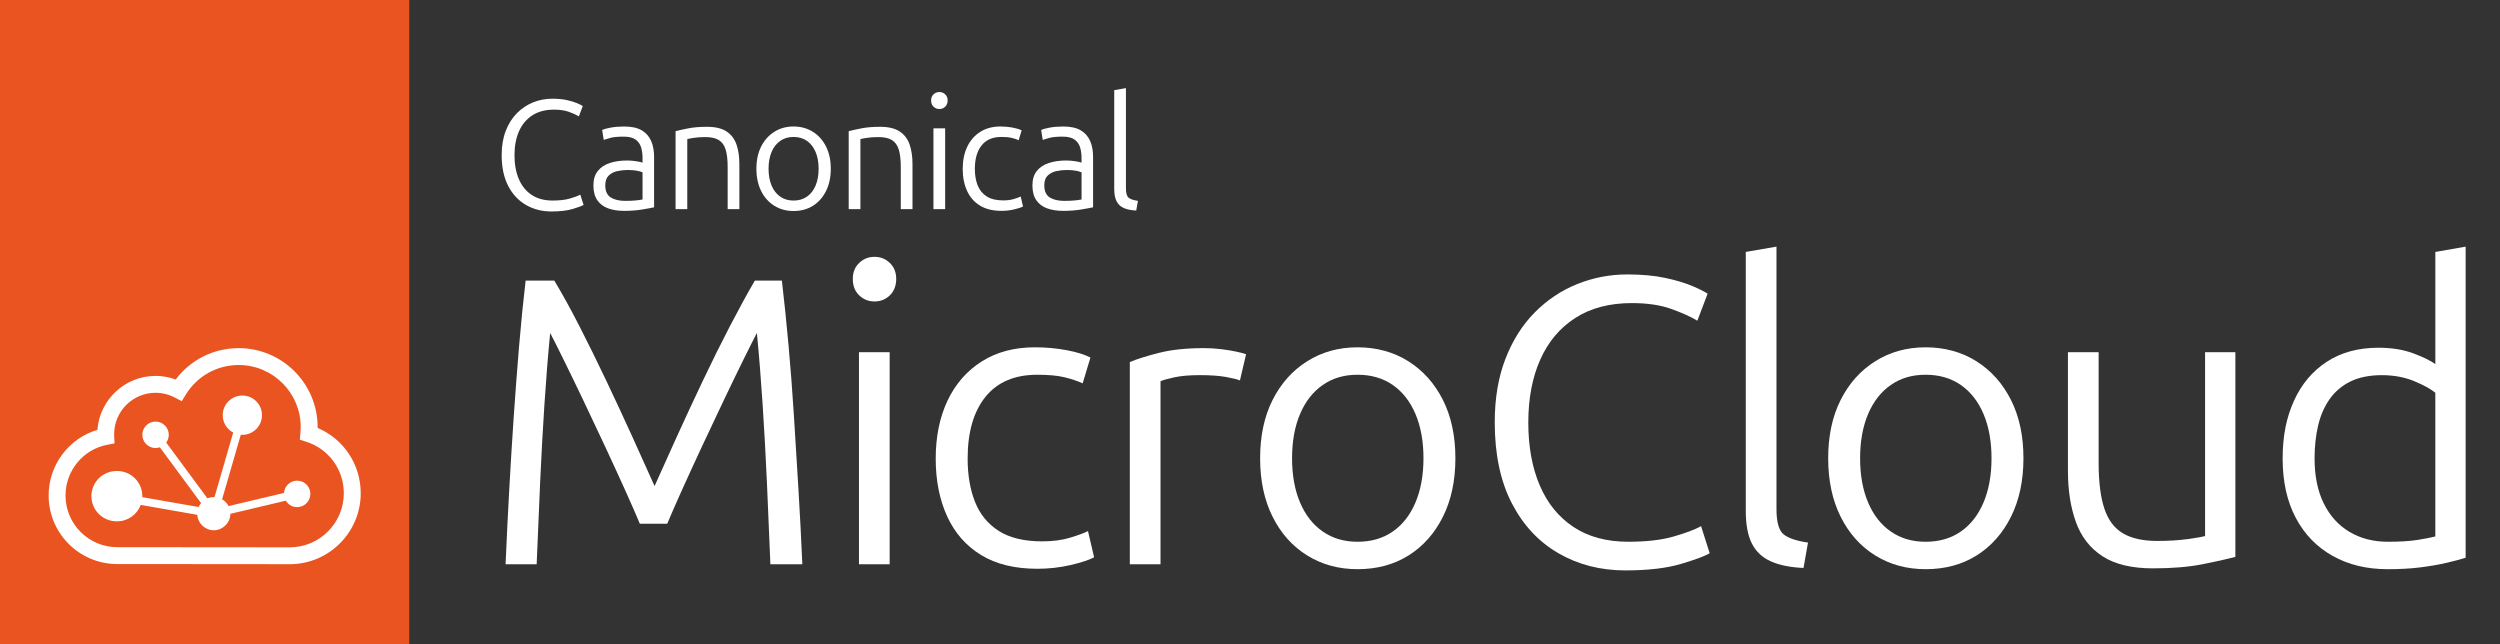 <svg xmlns="http://www.w3.org/2000/svg" id="Layer_1" viewBox="0 0 1551.61 400"><rect x="0" y="0" width="1551.61" height="400" fill="#333333" stroke="none"/><defs><style>      .cls-1 {        fill: none;      }      .cls-2 {        fill: #fff;      }      .cls-1,      .cls-2,      .cls-3,      .cls-4 {        stroke-width: 0px;      }      .cls-3 {        fill: #fff;      }      .cls-4 {        fill: #e95420;      }    </style></defs><path class="cls-2" d="m313.78,350.21c.67-15.58,1.44-31.08,2.29-46.49.85-15.41,1.78-30.53,2.79-45.35,1.02-14.82,2.12-29.3,3.3-43.45,1.18-14.14,2.54-27.73,4.07-40.78h17.78c4.91,8.13,10.12,17.57,15.62,28.33,5.5,10.76,11.05,22.02,16.64,33.79,5.59,11.77,10.96,23.33,16.13,34.68,5.17,11.35,9.78,21.59,13.85,30.74,4.06-9.15,8.68-19.39,13.85-30.74,5.17-11.35,10.54-22.91,16.13-34.68,5.59-11.77,11.18-23.03,16.77-33.79,5.59-10.75,10.75-20.2,15.5-28.33h16.77c1.52,13.04,2.92,26.64,4.19,40.78,1.27,14.14,2.37,28.63,3.3,43.45.93,14.82,1.86,29.94,2.79,45.35.93,15.42,1.74,30.91,2.41,46.49h-19.82c-.68-17.28-1.4-34.25-2.16-50.94-.76-16.68-1.65-32.81-2.67-48.4-1.02-15.58-2.2-30.32-3.56-44.21-1.7,3.22-4.36,8.51-8,15.88-3.64,7.37-7.75,15.84-12.32,25.41-4.57,9.57-9.19,19.35-13.85,29.34-4.66,10-8.89,19.23-12.7,27.69-3.81,8.47-6.73,15.16-8.76,20.07h-17.02c-2.03-4.91-4.95-11.6-8.77-20.07-3.81-8.47-8.05-17.7-12.7-27.69-4.66-9.99-9.27-19.77-13.85-29.34-4.57-9.57-8.68-18.04-12.32-25.41-3.64-7.37-6.31-12.66-8-15.88-1.36,13.89-2.54,28.63-3.56,44.21-1.02,15.58-1.91,31.72-2.67,48.4-.76,16.68-1.48,33.66-2.16,50.94h-19.31Z"></path><path class="cls-2" d="m542.76,187.1c-3.73,0-6.9-1.27-9.53-3.81-2.63-2.54-3.94-5.93-3.94-10.16s1.31-7.37,3.94-9.91c2.62-2.54,5.8-3.81,9.53-3.81s6.9,1.27,9.53,3.81c2.62,2.54,3.94,5.84,3.94,9.91s-1.31,7.62-3.94,10.16c-2.63,2.54-5.8,3.81-9.53,3.81Zm-9.65,163.11v-131.61h19.05v131.61h-19.05Z"></path><path class="cls-2" d="m643.75,353c-13.89,0-25.49-2.83-34.81-8.51-9.32-5.67-16.35-13.68-21.09-24.01-4.74-10.33-7.11-22.27-7.11-35.82s2.45-25.74,7.37-36.08c4.91-10.33,11.98-18.42,21.21-24.26,9.23-5.84,20.2-8.76,32.9-8.76,6.94,0,13.55.59,19.82,1.78,6.26,1.19,11.18,2.71,14.74,4.57l-4.83,16.01c-3.39-1.52-7.2-2.79-11.43-3.81-4.24-1.02-9.83-1.52-16.77-1.52-14.06,0-24.77,4.57-32.14,13.72-7.37,9.15-11.05,21.94-11.05,38.36,0,10.16,1.52,19.1,4.57,26.8,3.05,7.71,7.96,13.72,14.74,18.04,6.77,4.32,15.75,6.48,26.93,6.48,6.61,0,12.41-.76,17.4-2.29,4.99-1.52,8.68-2.88,11.05-4.07l3.81,16.26c-3.22,1.7-8.13,3.3-14.73,4.83-6.61,1.52-13.47,2.29-20.58,2.29Z"></path><path class="cls-2" d="m701.22,350.21v-125.51c4.4-1.86,10.46-3.77,18.17-5.72,7.71-1.95,16.98-2.92,27.82-2.92,3.56,0,7.07.21,10.54.63,3.47.42,6.61.93,9.4,1.52,2.79.6,4.87,1.14,6.22,1.65l-3.81,16.26c-1.53-.67-4.41-1.4-8.64-2.16-4.24-.76-9.65-1.14-16.26-1.14s-11.77.47-16.01,1.4c-4.24.93-7.03,1.74-8.38,2.41v113.57h-19.05Z"></path><path class="cls-2" d="m842.56,353.26c-11.69,0-22.1-2.84-31.25-8.51-9.15-5.67-16.3-13.68-21.47-24.01-5.17-10.33-7.75-22.44-7.75-36.33s2.58-25.95,7.75-36.2c5.16-10.25,12.32-18.25,21.47-24.01,9.15-5.76,19.56-8.64,31.25-8.64s22.36,2.88,31.5,8.64c9.15,5.76,16.3,13.76,21.47,24.01,5.16,10.25,7.75,22.32,7.75,36.2s-2.58,26-7.75,36.33c-5.17,10.33-12.28,18.34-21.34,24.01-9.06,5.67-19.61,8.51-31.63,8.51Zm0-17.02c8.47,0,15.75-2.12,21.85-6.35,6.1-4.23,10.8-10.25,14.1-18.04,3.3-7.79,4.96-16.94,4.96-27.44s-1.65-19.65-4.96-27.44c-3.3-7.79-8-13.8-14.1-18.04-6.1-4.23-13.38-6.35-21.85-6.35s-15.5,2.12-21.6,6.35c-6.1,4.24-10.8,10.25-14.1,18.04-3.3,7.79-4.95,16.94-4.95,27.44s1.65,19.65,4.95,27.44c3.3,7.79,8,13.81,14.1,18.04,6.1,4.24,13.29,6.35,21.6,6.35Z"></path><path class="cls-2" d="m1008.74,354.02c-15.41,0-29.26-3.56-41.54-10.67-12.28-7.11-21.94-17.49-28.96-31.12-7.03-13.63-10.54-30.36-10.54-50.18,0-14.74,2.2-27.82,6.61-39.25,4.4-11.43,10.46-21.04,18.17-28.84,7.71-7.79,16.51-13.68,26.42-17.66,9.91-3.98,20.28-5.97,31.12-5.97,8.97,0,16.81.72,23.5,2.16,6.69,1.44,12.23,3.09,16.64,4.95,4.4,1.87,7.62,3.47,9.65,4.83l-6.35,16.77c-4.24-2.54-9.7-4.99-16.39-7.37-6.69-2.37-14.78-3.56-24.26-3.56-13.89,0-25.62,3.09-35.19,9.27-9.57,6.18-16.81,14.82-21.72,25.91-4.92,11.1-7.37,24.1-7.37,39s2.37,27.91,7.12,39c4.74,11.1,11.73,19.69,20.96,25.79,9.23,6.1,20.54,9.15,33.92,9.15,11.18,0,20.49-1.06,27.95-3.18,7.45-2.12,13.21-4.28,17.28-6.48l5.34,16.77c-2.71,1.69-8.6,3.9-17.66,6.61-9.06,2.71-20.62,4.06-34.68,4.06Z"></path><path class="cls-2" d="m1119.33,352.49c-8.13-.34-14.86-1.69-20.2-4.06s-9.27-6.05-11.81-11.05c-2.54-4.99-3.81-11.73-3.81-20.2v-160.82l19.05-3.3v162.85c0,8.13,1.48,13.38,4.45,15.75,2.96,2.37,8,4.07,15.12,5.08l-2.79,15.75Z"></path><path class="cls-2" d="m1195.12,353.26c-11.69,0-22.1-2.84-31.25-8.51-9.15-5.67-16.3-13.68-21.47-24.01-5.17-10.33-7.75-22.44-7.75-36.33s2.58-25.95,7.75-36.2c5.16-10.25,12.32-18.25,21.47-24.01,9.15-5.76,19.56-8.64,31.25-8.64s22.36,2.88,31.5,8.64c9.15,5.76,16.3,13.76,21.47,24.01,5.16,10.25,7.75,22.32,7.75,36.2s-2.59,26-7.75,36.33c-5.17,10.33-12.28,18.34-21.34,24.01-9.06,5.67-19.61,8.51-31.63,8.51Zm0-17.02c8.47,0,15.75-2.12,21.85-6.35,6.1-4.23,10.8-10.25,14.1-18.04,3.3-7.79,4.95-16.94,4.95-27.44s-1.65-19.65-4.95-27.44c-3.3-7.79-8-13.8-14.1-18.04-6.1-4.23-13.38-6.35-21.85-6.35s-15.5,2.12-21.6,6.35c-6.1,4.24-10.8,10.25-14.1,18.04-3.3,7.79-4.96,16.94-4.96,27.44s1.65,19.65,4.96,27.44c3.3,7.79,8,13.81,14.1,18.04,6.1,4.24,13.29,6.35,21.6,6.35Z"></path><path class="cls-2" d="m1336.3,352.75c-13.21,0-23.67-2.5-31.38-7.5-7.71-4.99-13.21-12.07-16.51-21.21-3.3-9.15-4.96-19.73-4.96-31.76v-73.68h19.05v68.6c0,11.86,1.18,21.34,3.56,28.46,2.37,7.11,6.22,12.24,11.56,15.37,5.34,3.14,12.4,4.7,21.21,4.7,7.11,0,13.42-.38,18.93-1.14,5.5-.76,9.1-1.4,10.8-1.91v-114.08h18.8v127.03c-5.08,1.36-11.9,2.88-20.45,4.57-8.56,1.69-18.76,2.54-30.62,2.54Z"></path><path class="cls-2" d="m1481.75,353.26c-12.87,0-24.22-2.75-34.04-8.26-9.82-5.5-17.45-13.38-22.87-23.63-5.42-10.25-8.13-22.49-8.13-36.71s2.33-25.49,6.99-35.82c4.66-10.33,11.43-18.42,20.32-24.26,8.89-5.84,19.6-8.76,32.14-8.76,8.13,0,15.29,1.14,21.47,3.43,6.18,2.29,10.8,4.53,13.85,6.73v-69.61l18.8-3.3v193.09c-3.22,1.02-7.2,2.08-11.94,3.18-4.74,1.1-10.12,2.03-16.13,2.79-6.02.76-12.83,1.14-20.45,1.14Zm.25-17.02c7.45,0,13.59-.38,18.42-1.14,4.83-.76,8.51-1.48,11.05-2.16v-89.18c-2.88-2.37-7.29-4.78-13.21-7.24-5.93-2.45-12.62-3.68-20.07-3.68s-14.1,1.31-19.44,3.94c-5.34,2.63-9.65,6.31-12.96,11.05-3.3,4.74-5.68,10.25-7.11,16.51-1.44,6.27-2.16,12.96-2.16,20.07,0,11.01,1.9,20.37,5.72,28.07,3.81,7.71,9.15,13.59,16.01,17.66,6.86,4.07,14.78,6.1,23.75,6.1Z"></path><path class="cls-2" d="m342.24,131.25c-5.87,0-11.15-1.35-15.83-4.06-4.68-2.71-8.36-6.66-11.03-11.86-2.68-5.19-4.02-11.57-4.02-19.12,0-5.61.84-10.6,2.52-14.95,1.68-4.36,3.98-8.02,6.92-10.99,2.94-2.97,6.29-5.21,10.07-6.73,3.77-1.52,7.73-2.27,11.86-2.27,3.42,0,6.4.27,8.95.82,2.55.55,4.66,1.18,6.34,1.89,1.68.71,2.9,1.32,3.68,1.84l-2.42,6.39c-1.61-.97-3.69-1.9-6.24-2.81-2.55-.9-5.63-1.35-9.24-1.35-5.29,0-9.76,1.18-13.4,3.53-3.65,2.36-6.4,5.65-8.28,9.87-1.87,4.23-2.81,9.18-2.81,14.86s.9,10.63,2.71,14.86c1.81,4.23,4.47,7.5,7.99,9.82,3.52,2.32,7.82,3.48,12.92,3.48,4.26,0,7.81-.4,10.65-1.21,2.84-.81,5.03-1.63,6.58-2.47l2.03,6.39c-1.03.65-3.28,1.48-6.73,2.52-3.45,1.03-7.86,1.55-13.21,1.55Z"></path><path class="cls-2" d="m387.08,130.86c-3.61,0-6.84-.52-9.68-1.55-2.84-1.03-5.07-2.71-6.68-5.03-1.61-2.32-2.42-5.39-2.42-9.19s.9-6.66,2.71-8.95c1.81-2.29,4.31-3.95,7.5-4.98,3.19-1.03,6.79-1.55,10.79-1.55,1.81,0,3.71.16,5.71.48,2,.32,3.26.61,3.78.87v-2.9c0-2.19-.28-4.31-.82-6.34-.55-2.03-1.66-3.69-3.34-4.98-1.68-1.29-4.23-1.94-7.65-1.94s-6.26.26-8.13.77c-1.87.52-3.26.94-4.16,1.26l-.97-6.19c1.16-.52,2.93-1,5.32-1.45,2.39-.45,5.19-.68,8.42-.68,4.58,0,8.21.81,10.89,2.42,2.68,1.61,4.61,3.82,5.81,6.63,1.19,2.81,1.79,6.02,1.79,9.63v31.46c-1.36.32-3.78.77-7.26,1.35-3.48.58-7.36.87-11.61.87Zm1.06-6.19c2.26,0,4.29-.08,6.1-.24,1.8-.16,3.32-.37,4.55-.63v-16.84c-.65-.32-1.74-.64-3.29-.97-1.55-.32-3.55-.48-6-.48-2.07,0-4.16.23-6.29.68-2.13.45-3.92,1.35-5.37,2.71s-2.18,3.39-2.18,6.1c0,3.61,1.13,6.13,3.39,7.55,2.26,1.42,5.29,2.13,9.1,2.13Z"></path><path class="cls-2" d="m419.29,129.8v-48.39c2-.52,4.61-1.1,7.84-1.74,3.23-.64,7.1-.97,11.61-.97,5.23,0,9.29.97,12.2,2.9,2.9,1.94,4.95,4.63,6.15,8.08,1.19,3.45,1.79,7.47,1.79,12.05v28.07h-7.26v-26.04c0-4.58-.42-8.23-1.26-10.94-.84-2.71-2.26-4.68-4.26-5.9-2-1.22-4.78-1.84-8.32-1.84-2.71,0-5.1.16-7.16.48-2.07.32-3.42.58-4.06.77v43.46h-7.26Z"></path><path class="cls-2" d="m492.49,130.96c-4.45,0-8.42-1.08-11.9-3.24s-6.21-5.21-8.18-9.15c-1.97-3.94-2.95-8.55-2.95-13.84s.98-9.89,2.95-13.79c1.97-3.9,4.69-6.95,8.18-9.15,3.48-2.19,7.45-3.29,11.9-3.29s8.52,1.1,12,3.29c3.48,2.19,6.21,5.24,8.18,9.15,1.97,3.9,2.95,8.5,2.95,13.79s-.99,9.91-2.95,13.84c-1.97,3.94-4.68,6.99-8.13,9.15-3.45,2.16-7.47,3.24-12.05,3.24Zm0-6.48c3.23,0,6-.81,8.32-2.42,2.32-1.61,4.11-3.9,5.37-6.87,1.26-2.97,1.89-6.45,1.89-10.45s-.63-7.48-1.89-10.45c-1.26-2.97-3.05-5.26-5.37-6.87-2.32-1.61-5.1-2.42-8.32-2.42s-5.9.81-8.23,2.42c-2.32,1.61-4.11,3.9-5.37,6.87-1.26,2.97-1.89,6.45-1.89,10.45s.63,7.49,1.89,10.45c1.26,2.97,3.05,5.26,5.37,6.87,2.32,1.61,5.06,2.42,8.23,2.42Z"></path><path class="cls-2" d="m526.74,129.8v-48.39c2-.52,4.61-1.1,7.84-1.74,3.23-.64,7.1-.97,11.61-.97,5.23,0,9.29.97,12.2,2.9,2.9,1.94,4.95,4.63,6.15,8.08,1.19,3.45,1.79,7.47,1.79,12.05v28.07h-7.26v-26.04c0-4.58-.42-8.23-1.26-10.94-.84-2.71-2.26-4.68-4.26-5.9-2-1.22-4.78-1.84-8.32-1.84-2.71,0-5.1.16-7.16.48-2.07.32-3.42.58-4.06.77v43.46h-7.26Z"></path><path class="cls-2" d="m583.02,67.66c-1.42,0-2.63-.48-3.63-1.45-1-.97-1.5-2.26-1.5-3.87s.5-2.81,1.5-3.77c1-.97,2.21-1.45,3.63-1.45s2.63.48,3.63,1.45c1,.97,1.5,2.23,1.5,3.77s-.5,2.9-1.5,3.87c-1,.97-2.21,1.45-3.63,1.45Zm-3.68,62.14v-50.14h7.26v50.14h-7.26Z"></path><path class="cls-2" d="m621.5,130.86c-5.29,0-9.71-1.08-13.26-3.24-3.55-2.16-6.23-5.21-8.03-9.15-1.81-3.94-2.71-8.48-2.71-13.65s.93-9.81,2.81-13.74c1.87-3.94,4.56-7.02,8.08-9.24,3.52-2.23,7.69-3.34,12.53-3.34,2.64,0,5.16.23,7.55.68,2.39.45,4.26,1.03,5.61,1.74l-1.84,6.1c-1.29-.58-2.74-1.06-4.36-1.45-1.61-.39-3.74-.58-6.39-.58-5.36,0-9.44,1.74-12.24,5.23s-4.21,8.36-4.21,14.61c0,3.87.58,7.28,1.74,10.21,1.16,2.94,3.03,5.23,5.61,6.87,2.58,1.65,6,2.47,10.26,2.47,2.52,0,4.73-.29,6.63-.87,1.9-.58,3.31-1.1,4.21-1.55l1.45,6.19c-1.23.65-3.1,1.26-5.61,1.84-2.52.58-5.13.87-7.84.87Z"></path><path class="cls-2" d="m659.55,130.86c-3.62,0-6.84-.52-9.68-1.55-2.84-1.03-5.07-2.71-6.68-5.03-1.61-2.32-2.42-5.39-2.42-9.19s.9-6.66,2.71-8.95c1.81-2.29,4.31-3.95,7.5-4.98,3.19-1.03,6.79-1.55,10.79-1.55,1.81,0,3.71.16,5.71.48,2,.32,3.26.61,3.77.87v-2.9c0-2.19-.28-4.31-.82-6.34-.55-2.03-1.66-3.69-3.34-4.98-1.68-1.29-4.23-1.94-7.65-1.94s-6.26.26-8.13.77c-1.87.52-3.26.94-4.16,1.26l-.97-6.19c1.16-.52,2.94-1,5.32-1.45,2.39-.45,5.19-.68,8.42-.68,4.58,0,8.21.81,10.89,2.42,2.68,1.61,4.61,3.82,5.81,6.63,1.19,2.81,1.79,6.02,1.79,9.63v31.46c-1.35.32-3.77.77-7.26,1.35-3.48.58-7.36.87-11.61.87Zm1.06-6.19c2.26,0,4.29-.08,6.1-.24,1.81-.16,3.32-.37,4.55-.63v-16.84c-.65-.32-1.74-.64-3.29-.97-1.55-.32-3.55-.48-6-.48-2.07,0-4.16.23-6.29.68-2.13.45-3.92,1.35-5.37,2.71-1.45,1.35-2.18,3.39-2.18,6.1,0,3.61,1.13,6.13,3.39,7.55,2.26,1.42,5.29,2.13,9.1,2.13Z"></path><path class="cls-2" d="m705.19,130.67c-3.1-.13-5.66-.65-7.7-1.55-2.03-.9-3.53-2.31-4.5-4.21-.97-1.9-1.45-4.47-1.45-7.69v-61.27l7.26-1.26v62.04c0,3.1.56,5.1,1.69,6,1.13.9,3.05,1.55,5.76,1.94l-1.06,6Z"></path><rect class="cls-4" width="254" height="400"></rect><rect class="cls-1" x="30.25" y="169.38" width="193.57" height="193.57"></rect><path class="cls-3" d="m184.43,298.32c-4.33,0-7.88,3.36-8.18,7.62l-34.39,8.16c-.91-1.76-2.3-3.23-4.01-4.21l11.6-40.07c.32.02.63.05.96.05,6.73,0,12.19-5.46,12.19-12.19s-5.46-12.19-12.19-12.19-12.19,5.46-12.19,12.19c0,4.68,2.64,8.74,6.51,10.78l-11.6,40.07c-.14,0-.28-.02-.42-.02-1.41,0-2.74.28-3.97.79l-25.57-34.61c.99-1.36,1.58-3.02,1.58-4.83,0-4.53-3.67-8.21-8.21-8.21s-8.21,3.67-8.21,8.21,3.67,8.21,8.21,8.21c.94,0,1.83-.16,2.67-.45l25.57,34.61c-.61.73-1.12,1.55-1.51,2.44l-34.97-6.11c0-.21.03-.41.03-.62,0-8.62-6.99-15.61-15.61-15.61-.06,0-.13,0-.19,0-.06,0-.13,0-.19,0-8.62,0-15.61,6.99-15.61,15.61s6.99,15.61,15.61,15.61c.06,0,.13,0,.19,0,.06,0,.13,0,.19,0,6.71,0,12.41-4.24,14.62-10.17l35.1,6.14c.36,5.36,4.81,9.59,10.26,9.59s10.25-4.56,10.29-10.21l34.39-8.16c1.43,2.4,4.05,4.01,7.04,4.01,4.53,0,8.21-3.67,8.21-8.21s-3.67-8.21-8.21-8.21Z"></path><path class="cls-3" d="m197.13,265.61c0-.19,0-.37,0-.56,0-27.01-21.97-48.98-48.98-48.98-15.58,0-29.89,7.2-39.1,19.47-4-1.47-8.25-2.24-12.51-2.24-19.04,0-34.68,14.78-36.07,33.47-17.79,5.29-30.29,21.79-30.29,40.76,0,23.46,19.08,42.54,42.54,42.54,8.48,0,29.3.02,50.68.04h1.79c22.52.03,45.31.05,54.65.05,24.29,0,44.04-19.76,44.04-44.04,0-17.88-10.59-33.68-26.75-40.52Zm-17.29,74.09c-9.33,0-32.12-.02-54.63-.05h-1.79c-21.39-.02-42.22-.05-50.69-.05-17.68,0-32.07-14.38-32.07-32.07,0-15.4,10.92-28.64,25.96-31.49l4.46-.84-.21-4.54c-.02-.4-.03-.8-.03-1.19,0-14.17,11.53-25.69,25.69-25.69,4.14,0,8.27,1.02,11.94,2.95l4.33,2.27,2.56-4.16c7.06-11.45,19.31-18.29,32.78-18.29,21.23,0,38.5,17.27,38.5,38.51,0,1.21-.06,2.43-.17,3.63l-.4,4.21,4.02,1.28c13.93,4.44,23.29,17.28,23.29,31.96,0,18.51-15.06,33.57-33.57,33.57Z"></path></svg>